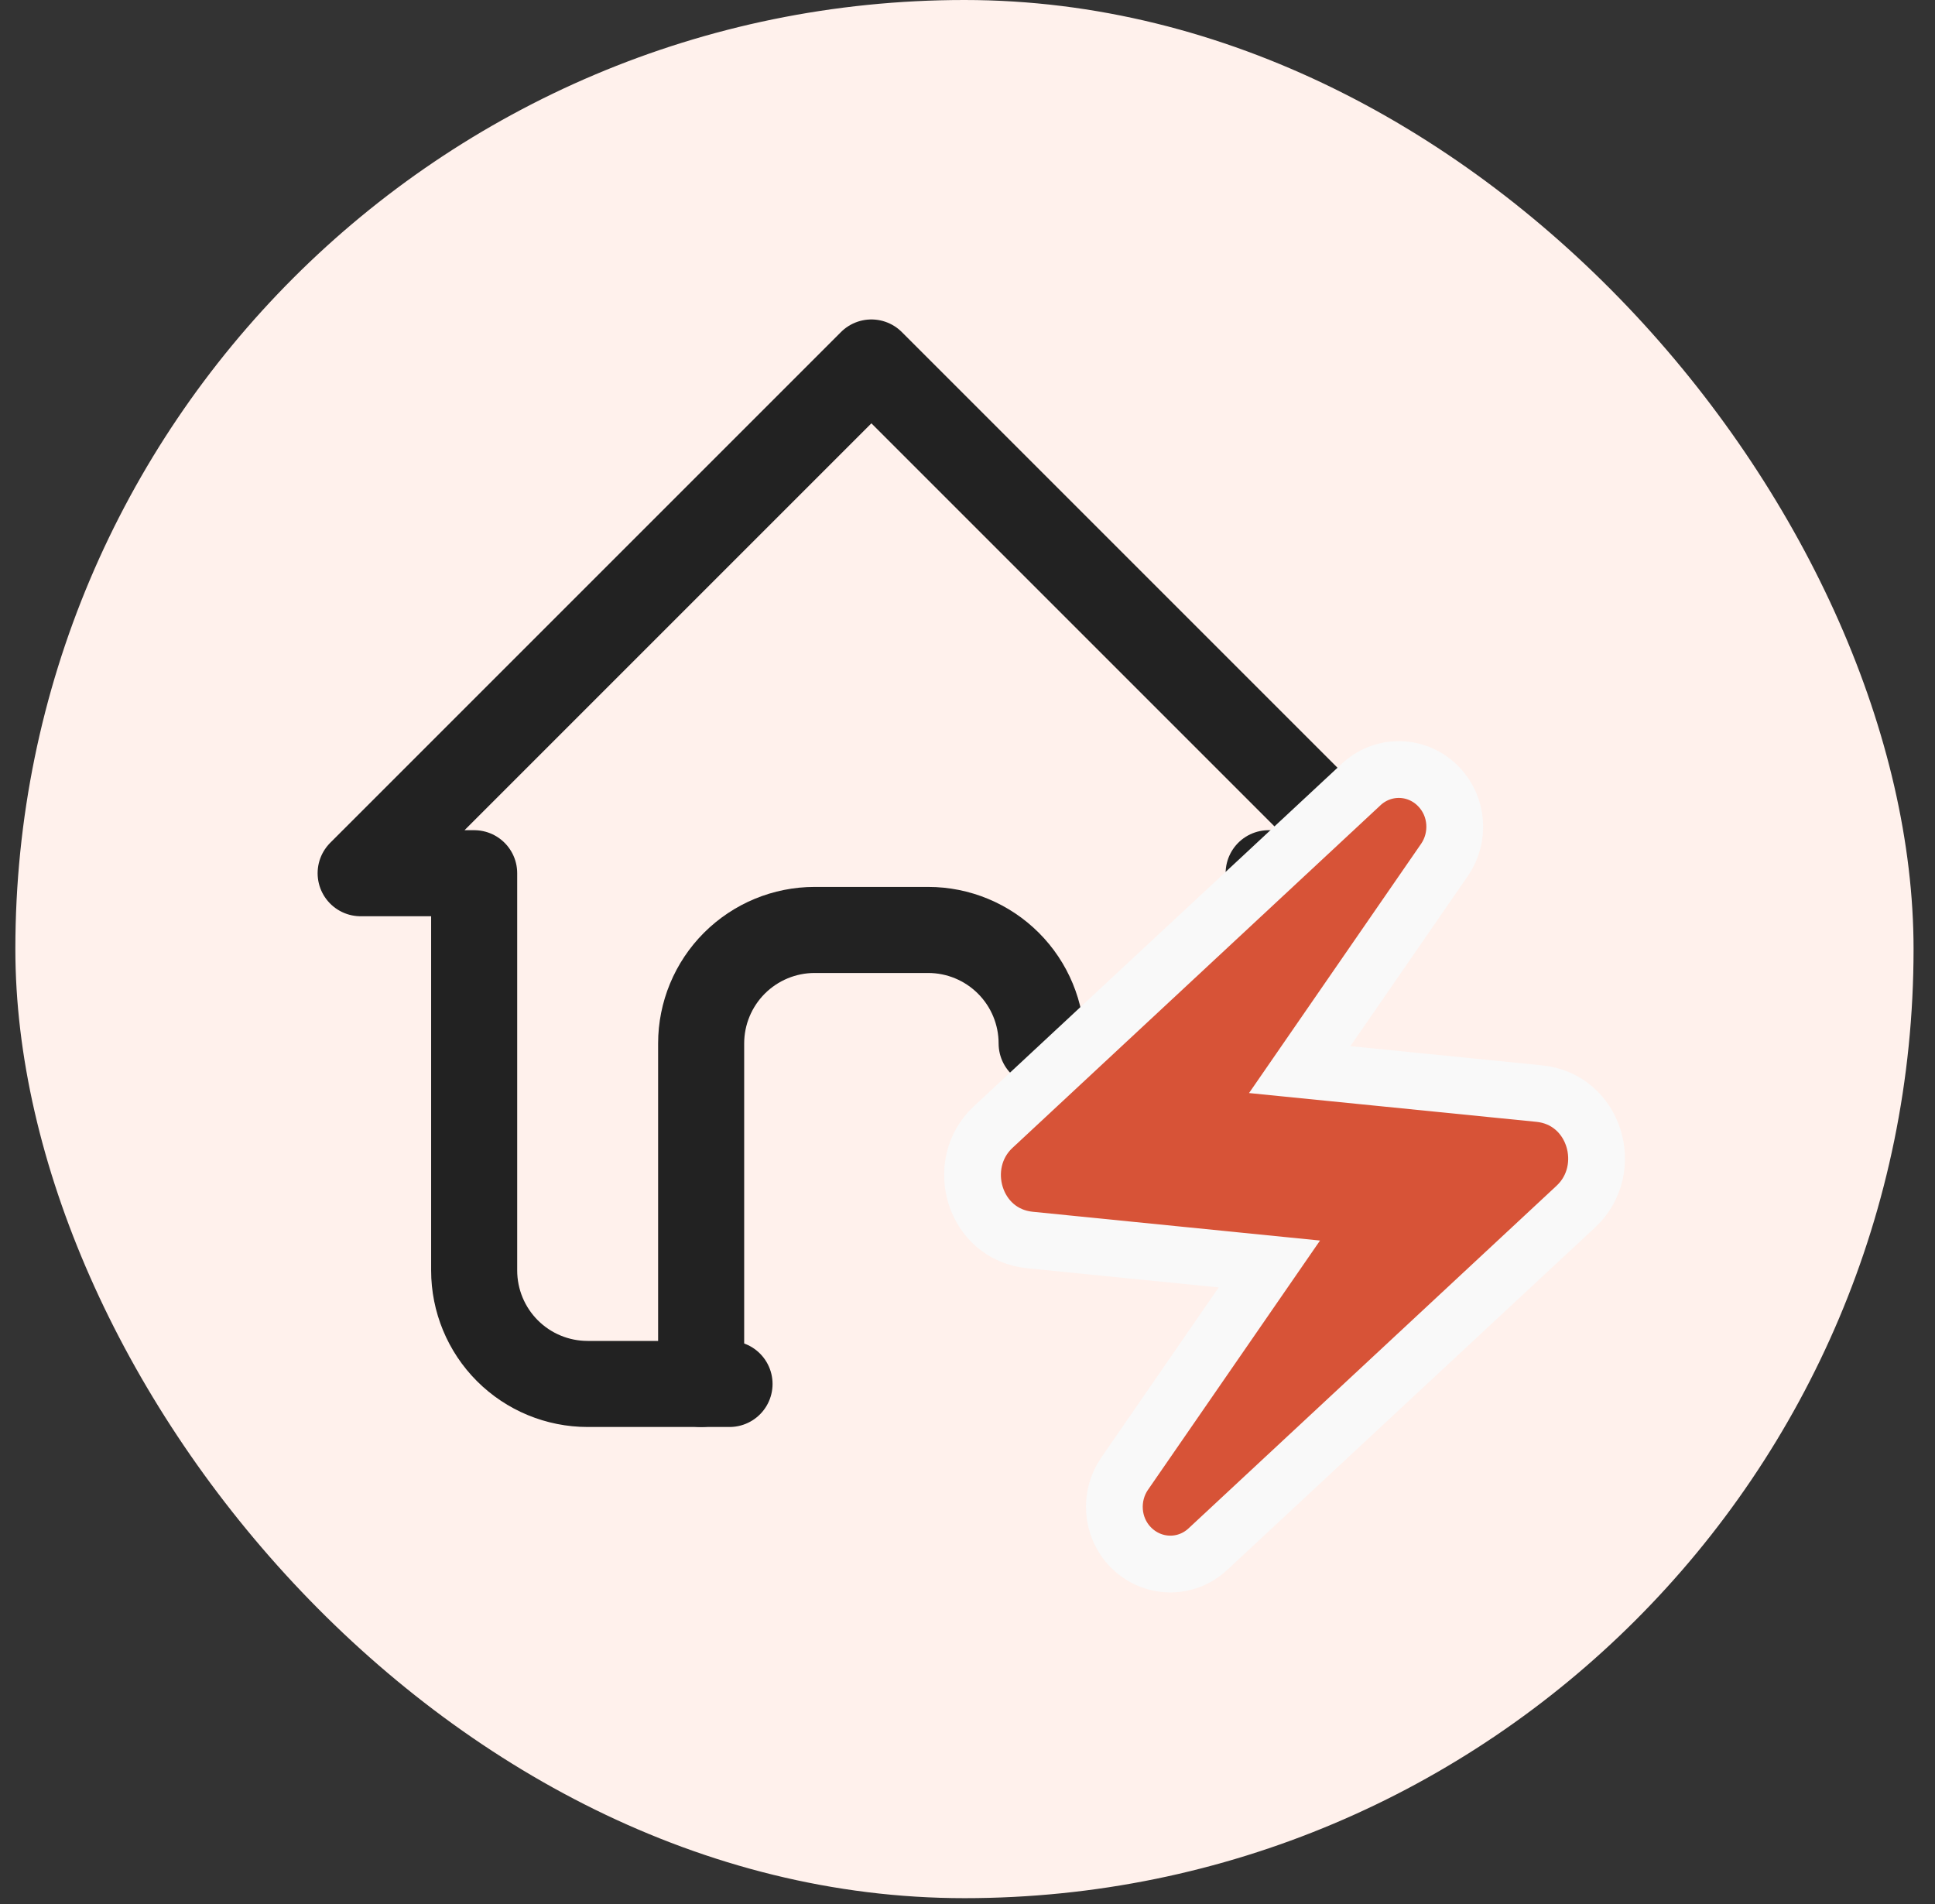 <svg width="63" height="62" viewBox="0 0 63 62" fill="none" xmlns="http://www.w3.org/2000/svg">
<rect x="0" y="0" width="63" height="62" fill="#333333" stroke="none"/>
<rect x="0.5" width="61.802" height="61.802" rx="30.901" fill="#FFF1EC"/>
<path d="M41.305 30.279V28.431H45L28.371 11.802L11.742 28.431H15.438V41.365C15.438 42.345 15.827 43.285 16.52 43.978C17.213 44.671 18.153 45.06 19.133 45.06H23.752" stroke="#222222" stroke-width="2.802" stroke-linecap="round" stroke-linejoin="round"/>
<path d="M22.828 45.06V33.974C22.828 32.994 23.218 32.054 23.91 31.361C24.604 30.668 25.543 30.278 26.523 30.278H30.219C31.199 30.278 32.139 30.668 32.832 31.361C33.525 32.054 33.914 32.994 33.914 33.974" stroke="#222222" stroke-width="2.802" stroke-linecap="round" stroke-linejoin="round"/>
<path d="M33.542 40.374L41.328 41.154L36.614 47.984L36.611 47.988C36.119 48.708 36.174 49.711 36.801 50.362C37.496 51.084 38.62 51.117 39.35 50.416L51.314 39.278L51.318 39.274C52.597 38.069 51.938 35.783 50.105 35.605C50.104 35.605 50.103 35.605 50.103 35.605L42.316 34.825L47.031 27.995L47.031 27.995L47.034 27.991C47.525 27.272 47.471 26.271 46.847 25.62C46.518 25.272 46.062 25.065 45.577 25.056C45.094 25.047 44.635 25.233 44.293 25.564L32.331 36.701L32.331 36.701L32.327 36.704C31.048 37.91 31.707 40.195 33.54 40.374C33.541 40.374 33.541 40.374 33.542 40.374Z" fill="#D75337" stroke="#F9F9F9" stroke-width="1.848"/>
</svg>
